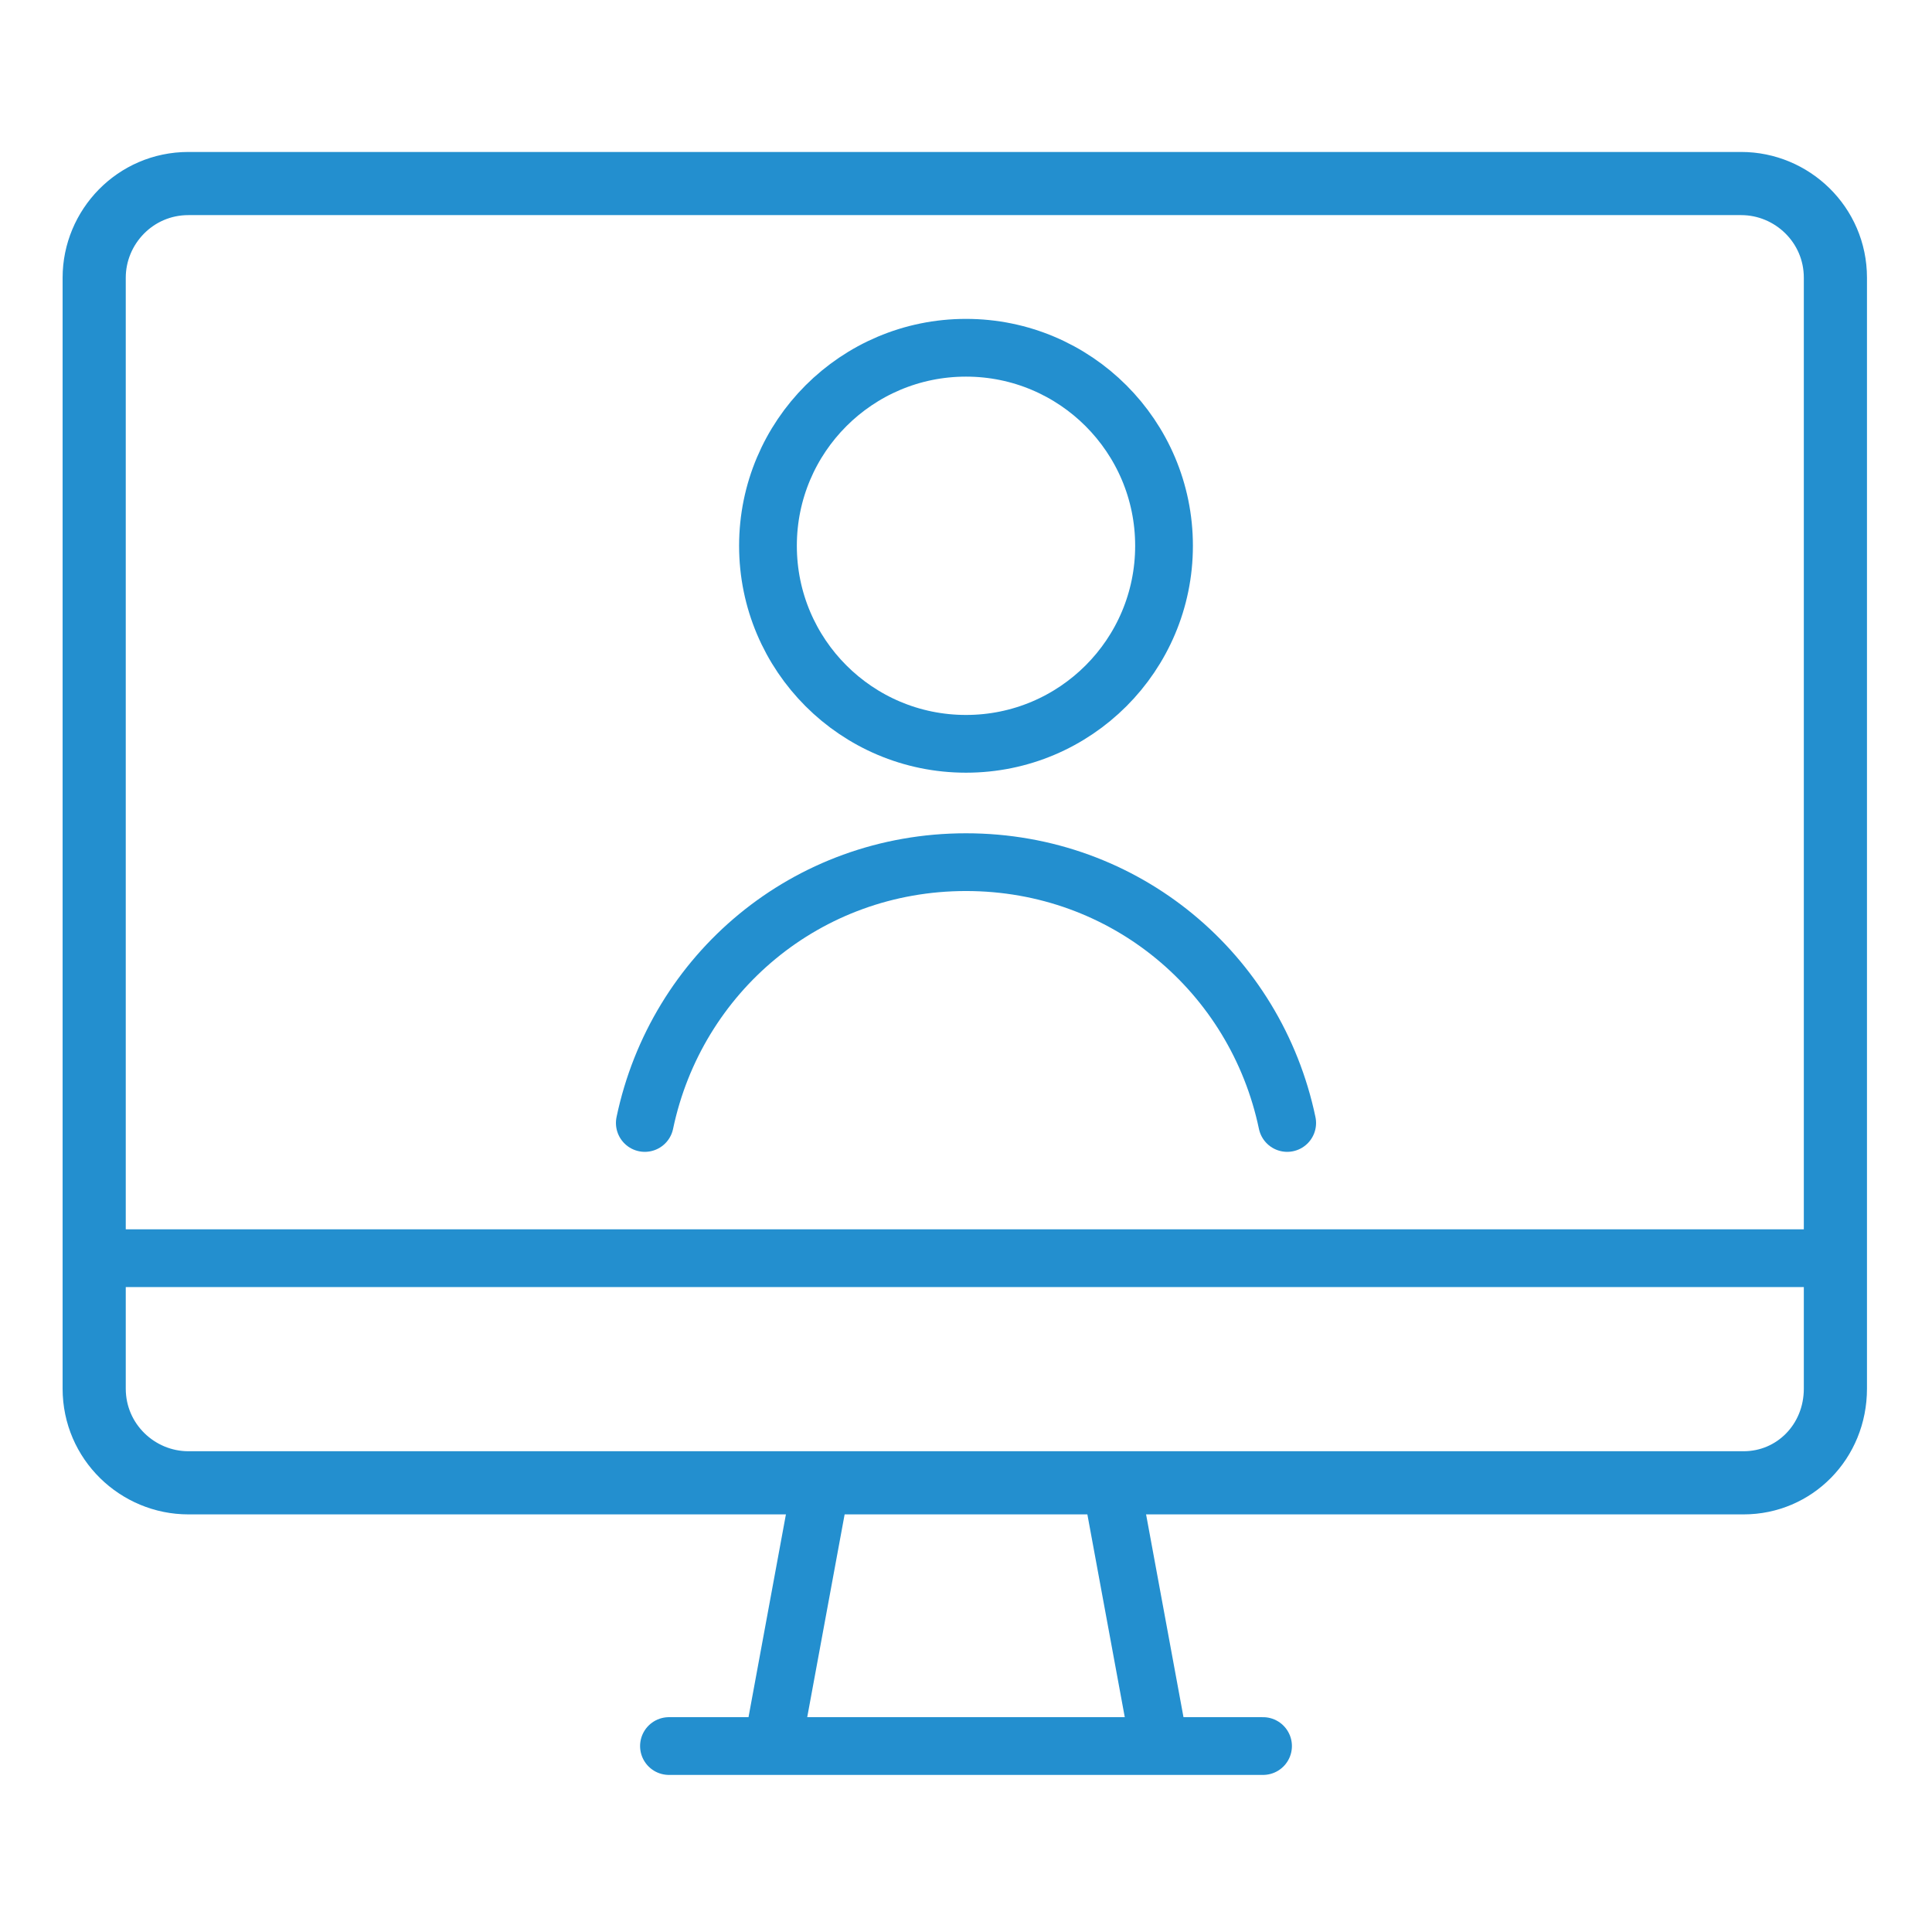 <?xml version="1.0" encoding="utf-8"?>
<!-- Generator: Adobe Illustrator 25.0.0, SVG Export Plug-In . SVG Version: 6.00 Build 0)  -->
<svg version="1.1" id="Layer_1" xmlns="http://www.w3.org/2000/svg" xmlns:xlink="http://www.w3.org/1999/xlink" x="0px" y="0px"
	 viewBox="0 0 80 80" style="enable-background:new 0 0 80 80;" xml:space="preserve">
<style type="text/css">
	.st0{fill:none;stroke:#238FCF;stroke-width:2.615;stroke-linecap:round;stroke-linejoin:round;stroke-miterlimit:10;}
	.st1{fill:none;stroke:#238FCF;stroke-width:2.391;stroke-linecap:round;stroke-linejoin:round;stroke-miterlimit:10;}
</style>
<g>
	<path class="st0" d="M72.2,61.4H7.8c-2.1,0-3.9-1.7-3.9-3.9v-46c0-2.1,1.7-3.9,3.9-3.9h64.3c2.1,0,3.9,1.7,3.9,3.9v46
		C76,59.7,74.3,61.4,72.2,61.4z"/>
	<line class="st1" x1="4" y1="52.1" x2="76" y2="52.1"/>
	<g>
		<line class="st1" x1="46" y1="61.4" x2="47.9" y2="71.7"/>
		<line class="st1" x1="34" y1="61.4" x2="32.1" y2="71.7"/>
	</g>
	<line class="st1" x1="52.3" y1="72.3" x2="27.7" y2="72.3"/>
	<circle class="st1" cx="40" cy="22.6" r="8.2"/>
	<path class="st1" d="M26.7,46.5C28,40.3,33.4,35.7,40,35.7c6.6,0,12,4.6,13.3,10.8"/>
</g>
</svg>
